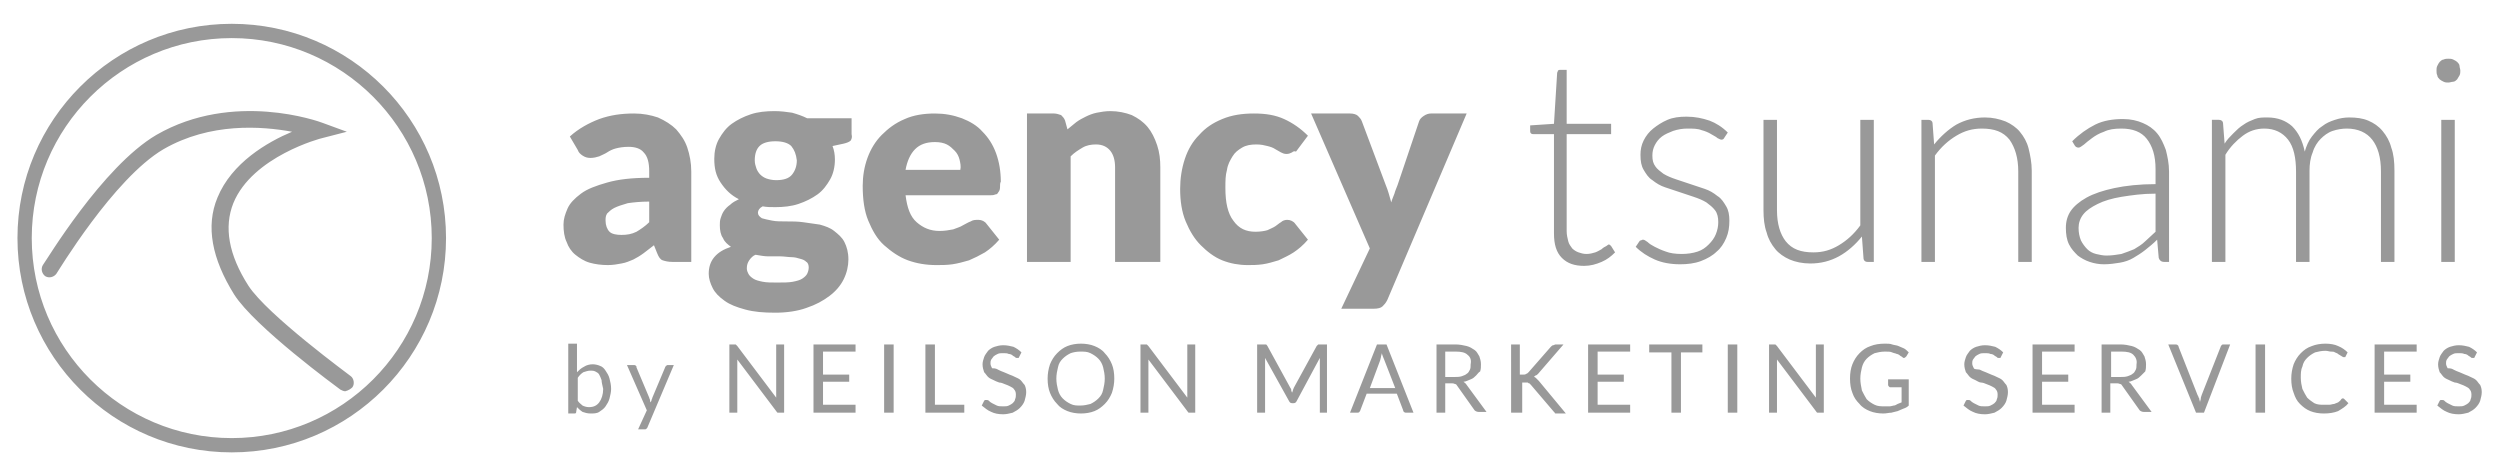 <?xml version="1.0" encoding="utf-8"?>
<!-- Generator: Adobe Illustrator 23.0.4, SVG Export Plug-In . SVG Version: 6.00 Build 0)  -->
<svg version="1.1" id="Layer_1" xmlns="http://www.w3.org/2000/svg" xmlns:xlink="http://www.w3.org/1999/xlink" x="0px" y="0px"
	 viewBox="0 0 315 60" style="enable-background:new 0 0 315 60;" xml:space="preserve">
<style type="text/css">
	.st0{fill:#999999;}
</style>
<path class="st0" d="M166.3,43.4h0.9V52h-0.9v-6.3c0-0.1,0-0.2,0-0.3s0-0.2,0-0.3l-2.9,5.4c-0.1,0.2-0.2,0.3-0.4,0.3h-0.2
	c-0.2,0-0.3-0.1-0.4-0.3l-3-5.4c0,0.1,0,0.2,0,0.3s0,0.2,0,0.3V52h-1v-8.6h0.9c0.1,0,0.2,0,0.2,0c0.1,0,0.1,0.1,0.2,0.2l2.9,5.3
	c0.1,0.1,0.1,0.2,0.1,0.3s0.1,0.2,0.1,0.3c0-0.1,0.1-0.2,0.1-0.3s0.1-0.2,0.1-0.3l2.9-5.3c0.1-0.1,0.1-0.1,0.2-0.2
	C166.2,43.4,166.2,43.4,166.3,43.4z M124.1,31.8c-0.7,0.4-1.3,0.7-2,1c-0.7,0.2-1.4,0.4-2.1,0.5s-1.4,0.1-2,0.1
	c-1.3,0-2.5-0.2-3.6-0.6s-2.1-1.1-3-1.9s-1.5-1.9-2-3.1s-0.7-2.7-0.7-4.4c0-1.2,0.2-2.4,0.6-3.5s1-2.1,1.8-2.9s1.7-1.5,2.9-2
	c1.1-0.5,2.4-0.7,3.8-0.7c1.2,0,2.3,0.2,3.4,0.6c1,0.4,1.9,0.9,2.6,1.7c0.7,0.7,1.3,1.6,1.7,2.7c0.4,1.1,0.6,2.3,0.6,3.6
	c-0.1,0.1-0.1,0.5-0.1,0.7c0,0.3-0.1,0.5-0.2,0.6c-0.1,0.2-0.2,0.3-0.4,0.3c-0.2,0.1-0.4,0.1-0.6,0.1h-10.7c0.2,1.6,0.6,2.7,1.4,3.4
	s1.7,1.1,2.9,1.1c0.6,0,1.2-0.1,1.7-0.2c0.5-0.2,0.9-0.3,1.2-0.5c0.4-0.2,0.7-0.4,1-0.5c0.3-0.2,0.6-0.2,1-0.2s0.8,0.2,1,0.5l1.6,2
	C125.3,30.9,124.7,31.4,124.1,31.8z M114.1,21.4h6.9c0.1-0.4,0-0.9-0.1-1.3c-0.1-0.4-0.3-0.8-0.6-1.1c-0.3-0.3-0.6-0.6-1-0.8
	s-0.9-0.3-1.5-0.3c-1.1,0-1.9,0.3-2.5,0.9C114.7,19.4,114.3,20.3,114.1,21.4z M128.6,47.9c-0.2-0.2-0.5-0.3-0.7-0.4
	c-0.2-0.1-0.4-0.2-0.7-0.3c-0.2-0.1-0.5-0.2-0.7-0.3c-0.3-0.1-0.5-0.2-0.7-0.3s-0.3-0.2-0.8-0.2c-0.1-0.2-0.2-0.4-0.2-0.6
	s0-0.3,0.1-0.5c0.1-0.1,0.2-0.3,0.3-0.4c0.1-0.1,0.3-0.2,0.5-0.3s0.4-0.1,0.7-0.1c0.3,0,0.5,0,0.7,0.1c0.2,0,0.4,0.1,0.5,0.2
	c0.1,0.1,0.2,0.1,0.3,0.2c0.1,0.1,0.1,0.1,0.2,0.1c0.1,0,0.2,0,0.2,0s0.1,0,0.1-0.1l0.3-0.6c-0.3-0.3-0.6-0.5-1-0.7
	c-0.4-0.1-0.8-0.2-1.3-0.2c-0.4,0-0.8,0.1-1.1,0.2c-0.3,0.1-0.6,0.3-0.8,0.5c-0.2,0.3-0.4,0.5-0.5,0.8s-0.2,0.6-0.2,0.9
	c0,0.4,0.1,0.7,0.2,1c0.2,0.2,0.3,0.4,0.5,0.6c0.2,0.2,0.5,0.3,0.7,0.4s0.4,0.2,0.7,0.3c0.2,0,0.5,0.1,0.7,0.2
	c0.3,0.1,0.5,0.2,0.7,0.3s0.4,0.2,0.5,0.4c0.1,0.1,0.2,0.3,0.2,0.6c0,0.2,0,0.4-0.1,0.6c0,0.2-0.2,0.4-0.3,0.5
	c-0.1,0.1-0.3,0.2-0.5,0.3s-0.4,0.1-0.7,0.1s-0.6,0-0.8-0.1c-0.2-0.1-0.4-0.2-0.6-0.3s-0.3-0.2-0.4-0.3s-0.2-0.1-0.3-0.1
	c-0.1,0-0.2,0-0.2,0l-0.1,0.1l-0.3,0.6c0.4,0.3,0.7,0.6,1.2,0.8c0.4,0.2,0.9,0.3,1.5,0.3c0.4,0,0.8-0.1,1.2-0.2
	c0.4-0.2,0.7-0.4,0.9-0.6c0.3-0.3,0.5-0.6,0.6-0.9c0.1-0.4,0.2-0.7,0.2-1.1c0-0.4-0.1-0.7-0.2-0.9C128.9,48.3,128.8,48.1,128.6,47.9
	z M161.1,32.8c0.6-0.3,1.3-0.6,1.9-1c0.6-0.4,1.2-0.9,1.8-1.6l-1.6-2c-0.2-0.3-0.6-0.5-1-0.5c-0.3,0-0.6,0.1-0.8,0.3
	c-0.2,0.1-0.4,0.3-0.7,0.5s-0.6,0.3-1,0.5c-0.3,0.1-0.9,0.2-1.5,0.2c-1.2,0-2.1-0.4-2.8-1.4c-0.7-0.9-1-2.3-1-4.1
	c0-0.9,0-1.6,0.2-2.3c0.1-0.7,0.4-1.2,0.7-1.7s0.7-0.8,1.2-1.1c0.5-0.3,1.1-0.4,1.8-0.4c0.6,0,1,0.1,1.4,0.2s0.7,0.2,1,0.4
	c0.2,0.1,0.5,0.3,0.7,0.4s0.4,0.2,0.7,0.2s0.5-0.1,0.7-0.2c0.1-0.1,0.3-0.2,0.5-0.1l1.5-2c-0.9-0.9-1.9-1.6-3-2.1s-2.3-0.7-3.8-0.7
	s-2.8,0.2-4,0.7s-2.1,1.1-2.9,2c-0.8,0.8-1.4,1.8-1.8,3c-0.4,1.2-0.6,2.5-0.6,3.8c0,1.5,0.2,2.9,0.7,4.1s1.1,2.2,1.9,3
	c0.8,0.8,1.7,1.5,2.7,1.9c1,0.4,2.1,0.6,3.2,0.6c0.6,0,1.2,0,1.9-0.1C159.8,33.2,160.4,33,161.1,32.8z M146.2,33V21.1
	c0-1-0.1-1.9-0.4-2.8c-0.3-0.9-0.7-1.7-1.2-2.3c-0.6-0.7-1.2-1.1-2-1.5c-0.8-0.3-1.7-0.5-2.7-0.5c-0.6,0-1.2,0.1-1.7,0.2
	c-0.5,0.1-1,0.3-1.4,0.5s-0.8,0.4-1.2,0.7s-0.7,0.6-1.1,0.9l-0.3-1.1c-0.1-0.3-0.3-0.5-0.5-0.7c-0.3-0.1-0.6-0.2-0.9-0.2h-3.4V33
	h5.5V19.7c0.5-0.5,1-0.8,1.5-1.1c0.5-0.3,1.1-0.4,1.7-0.4c0.8,0,1.4,0.3,1.8,0.8c0.4,0.5,0.6,1.2,0.6,2.1V33H146.2z M140.1,45.9
	c0.2,0.5,0.3,1.1,0.3,1.8c0,0.6-0.1,1.2-0.3,1.8c-0.2,0.5-0.5,1-0.9,1.4s-0.8,0.7-1.3,0.9s-1.1,0.3-1.7,0.3s-1.2-0.1-1.7-0.3
	s-1-0.5-1.3-0.9c-0.4-0.4-0.7-0.9-0.9-1.4s-0.3-1.1-0.3-1.8c0-0.6,0.1-1.2,0.3-1.8c0.2-0.5,0.5-1,0.9-1.4c0.4-0.4,0.8-0.7,1.3-0.9
	s1.1-0.3,1.7-0.3s1.2,0.1,1.7,0.3s1,0.5,1.3,0.9C139.6,44.9,139.9,45.4,140.1,45.9z M139.2,47.7c0-0.5-0.1-1-0.2-1.4
	c-0.1-0.4-0.3-0.8-0.6-1.1s-0.6-0.5-1-0.7s-0.8-0.2-1.3-0.2s-0.9,0.1-1.2,0.2c-0.4,0.2-0.7,0.4-1,0.7s-0.5,0.6-0.6,1.1
	c-0.1,0.4-0.2,0.9-0.2,1.4s0.1,1,0.2,1.4c0.1,0.4,0.3,0.8,0.6,1.1c0.3,0.3,0.6,0.5,1,0.7s0.8,0.2,1.2,0.2c0.5,0,0.9-0.1,1.3-0.2
	c0.4-0.2,0.7-0.4,1-0.7s0.5-0.6,0.6-1.1C139.1,48.7,139.2,48.2,139.2,47.7z M149.6,49.5c0,0.1,0,0.2,0,0.3s0,0.2,0,0.3l-4.9-6.5
	c-0.1-0.1-0.2-0.2-0.2-0.2s-0.1,0-0.2,0h-0.6V52h1v-6.1c0-0.1,0-0.2,0-0.3s0-0.2,0-0.3l4.9,6.5c0.1,0.1,0.1,0.2,0.2,0.2
	c0,0,0.1,0,0.2,0h0.6v-8.6h-1V49.5z M117.8,43.4h-1.2V52h4.9v-1h-3.7C117.8,51,117.8,43.4,117.8,43.4z M83.9,46.1
	c0,0.1-0.1,0.1-0.1,0.2l-1.6,3.8c0,0.1-0.1,0.2-0.1,0.3S82,50.6,82,50.7c-0.1-0.1-0.1-0.2-0.1-0.3s-0.1-0.2-0.1-0.3l-1.6-3.8
	c0-0.1,0-0.2-0.1-0.2c0-0.1-0.1-0.1-0.2-0.1H79l2.5,5.7l-1.1,2.4h0.9c0.1,0,0.1-0.1,0.2-0.1c0-0.1,0.1-0.1,0.1-0.2l3.3-7.8h-0.8
	C84,46,84,46.1,83.9,46.1z M86.6,18.6c0.3,0.9,0.5,1.9,0.5,3V33h-2.4c-0.5,0-0.9-0.1-1.2-0.2c-0.3-0.1-0.5-0.4-0.7-0.9l-0.4-1
	c-0.5,0.4-0.9,0.7-1.3,1c-0.4,0.3-0.9,0.6-1.3,0.8c-0.5,0.2-0.9,0.4-1.5,0.5c-0.5,0.1-1.1,0.2-1.7,0.2c-0.8,0-1.6-0.1-2.3-0.3
	c-0.7-0.2-1.3-0.6-1.8-1c-0.5-0.4-0.9-1-1.1-1.6c-0.3-0.6-0.4-1.4-0.4-2.2c0-0.7,0.2-1.3,0.5-2s0.9-1.3,1.7-1.9
	c0.8-0.6,1.9-1,3.3-1.4s3.1-0.6,5.3-0.6v-0.8c0-1.1-0.2-1.9-0.7-2.4c-0.4-0.5-1.1-0.7-1.9-0.7c-0.7,0-1.2,0.1-1.6,0.2
	c-0.4,0.1-0.8,0.3-1.1,0.5c-0.3,0.2-0.6,0.3-1,0.5c-0.3,0.1-0.7,0.2-1.1,0.2s-0.7-0.1-1-0.3s-0.5-0.4-0.6-0.7l-1-1.7
	c1.1-1,2.4-1.7,3.7-2.2c1.4-0.5,2.8-0.7,4.4-0.7c1.1,0,2.1,0.2,3,0.5c0.9,0.4,1.7,0.9,2.3,1.5C85.8,17,86.3,17.7,86.6,18.6z
	 M81.8,25.4c-1.1,0-2,0.1-2.7,0.2c-0.7,0.2-1.3,0.4-1.7,0.6s-0.7,0.5-0.9,0.7c-0.2,0.3-0.2,0.6-0.2,0.9c0,0.6,0.2,1.1,0.5,1.4
	s0.9,0.4,1.5,0.4c0.7,0,1.3-0.1,1.9-0.4c0.5-0.3,1.1-0.7,1.6-1.2C81.8,28,81.8,25.4,81.8,25.4z M31.3,36c-2.5-3.9-3.1-7.4-1.9-10.4
	c2.4-5.9,11.1-8.2,11.2-8.2l3.1-0.8l-3-1.1c-0.5-0.2-11.3-4.1-21,1.5C12.9,21,5.8,32.9,5.4,33.4c-0.3,0.5-0.1,1.1,0.3,1.4
	c0.5,0.3,1.1,0.1,1.4-0.3c0.1-0.1,7.2-12,13.5-15.7c5.9-3.4,12.4-2.9,16.2-2.2c-3.1,1.3-7.6,3.9-9.4,8.3c-1.5,3.6-0.7,7.7,2.1,12.2
	c2.6,4.1,13,11.7,13.4,12c0.2,0.1,0.4,0.2,0.6,0.2c0.4-0.1,0.7-0.3,0.9-0.5c0.3-0.4,0.2-1.1-0.2-1.4C44.1,47.3,33.7,39.7,31.3,36z
	 M56.2,30c0,14.9-12.1,27-27,27s-27-12.1-27-27s12.1-27,27-27S56.2,15.1,56.2,30z M54.4,30c0-13.9-11.3-25.2-25.2-25.2S4,16.1,4,30
	s11.3,25.2,25.2,25.2S54.4,43.9,54.4,30z M76.8,47.7c0.1,0.4,0.2,0.8,0.2,1.3c0,0.4-0.1,0.8-0.2,1.2s-0.3,0.7-0.5,1
	s-0.5,0.5-0.8,0.7s-0.7,0.2-1.1,0.2s-0.7-0.1-1-0.2c-0.3-0.2-0.5-0.4-0.7-0.6l-0.1,0.6c0,0.2-0.1,0.2-0.3,0.2h-0.7v-8.8h1.1v3.6
	c0.3-0.3,0.5-0.5,0.9-0.7c0.3-0.2,0.7-0.3,1.1-0.3c0.3,0,0.7,0.1,0.9,0.2c0.3,0.1,0.5,0.3,0.7,0.6C76.5,47,76.7,47.3,76.8,47.7z
	 M76,49c-0.1-0.5-0.2-0.8-0.2-1.1c-0.1-0.3-0.2-0.5-0.3-0.7c-0.1-0.2-0.3-0.3-0.5-0.4c-0.2-0.1-0.4-0.1-0.6-0.1
	c-0.3,0-0.6,0.1-0.9,0.2c-0.3,0.2-0.5,0.4-0.7,0.7v2.9c0.2,0.3,0.4,0.4,0.6,0.6c0.2,0.1,0.5,0.2,0.8,0.2c0.6,0,1-0.2,1.3-0.6
	C75.8,50.3,76,49.7,76,49z M111.4,52h1.2v-8.6h-1.2V52z M97.8,49.5c0,0.1,0,0.2,0,0.3s0,0.2,0,0.3l-4.9-6.5
	c-0.1-0.1-0.2-0.2-0.2-0.2s-0.1,0-0.2,0h-0.6V52h1v-6.1c0-0.1,0-0.2,0-0.3s0-0.2,0-0.3l4.9,6.5c0.1,0.1,0.1,0.2,0.2,0.2
	c0,0,0.1,0,0.2,0h0.6v-8.6h-1V49.5z M102.5,52h5.3v-0.9V51h-4.1v-2.9h3.3v-0.9h-3.3v-2.9h4.1v-0.9h-5.3V52z M104.5,37.3
	c-0.8,0.6-1.7,1.1-2.9,1.5c-1.1,0.4-2.5,0.6-3.9,0.6c-1.5,0-2.7-0.1-3.8-0.4c-1.1-0.3-1.9-0.6-2.6-1.1s-1.2-1-1.5-1.6
	c-0.3-0.6-0.5-1.2-0.5-1.8c0-0.8,0.2-1.5,0.7-2.1c0.5-0.6,1.2-1,2.1-1.3c-0.4-0.3-0.8-0.6-1-1.1c-0.3-0.4-0.4-1-0.4-1.6
	c0-0.3,0-0.6,0.1-0.9s0.2-0.6,0.4-0.9s0.5-0.6,0.8-0.8c0.3-0.3,0.7-0.5,1.1-0.7c-1-0.5-1.7-1.2-2.3-2.1c-0.6-0.9-0.8-1.8-0.8-3
	c0-0.9,0.2-1.8,0.6-2.5s0.9-1.4,1.6-1.9s1.5-0.9,2.4-1.2s1.9-0.4,3-0.4c0.8,0,1.5,0.1,2.2,0.2c0.7,0.2,1.3,0.4,1.9,0.7h5.6v2
	c0.1,0.4,0,0.6-0.1,0.8c-0.2,0.2-0.5,0.3-0.9,0.4l-1.4,0.3c0.2,0.5,0.3,1.1,0.3,1.7c0,0.9-0.2,1.8-0.6,2.5s-0.9,1.4-1.6,1.9
	s-1.5,0.9-2.4,1.2c-0.9,0.3-1.9,0.4-2.9,0.4c-0.6,0-1.1,0-1.6-0.1c-0.4,0.2-0.6,0.5-0.6,0.8s0.2,0.5,0.5,0.7
	c0.3,0.1,0.8,0.2,1.3,0.3s1.1,0.1,1.8,0.1c0.7,0,1.4,0,2.1,0.1s1.4,0.2,2.1,0.3c0.7,0.2,1.3,0.4,1.8,0.8s1,0.8,1.3,1.4
	s0.5,1.3,0.5,2.2c0,0.8-0.2,1.7-0.6,2.5C105.9,36,105.3,36.7,104.5,37.3z M95.1,20.2c0,0.4,0.1,0.7,0.2,1c0.1,0.3,0.3,0.6,0.5,0.8
	c0.2,0.2,0.5,0.4,0.8,0.5s0.7,0.2,1.2,0.2c0.9,0,1.6-0.2,2-0.7s0.6-1.1,0.6-1.8c-0.1-0.8-0.3-1.3-0.7-1.8c-0.4-0.4-1.1-0.6-2-0.6
	s-1.6,0.2-2,0.6S95.1,19.4,95.1,20.2z M101.9,33.7c0-0.3-0.1-0.6-0.3-0.7c-0.2-0.2-0.4-0.3-0.8-0.4c-0.3-0.1-0.7-0.2-1.1-0.2
	s-0.9-0.1-1.4-0.1s-1,0-1.5,0s-1-0.1-1.6-0.2c-0.3,0.1-0.6,0.4-0.8,0.7s-0.3,0.6-0.3,1c0,0.3,0.1,0.5,0.2,0.7s0.3,0.4,0.6,0.6
	c0.3,0.2,0.7,0.3,1.2,0.4s1.1,0.1,1.8,0.1c0.8,0,1.5,0,2-0.1s0.9-0.2,1.2-0.4c0.3-0.2,0.5-0.4,0.6-0.6S101.9,34,101.9,33.7z
	 M217.7,52h1.2v-8.6h-1.2V52z M273.3,33h-0.6c-0.4,0-0.6-0.2-0.7-0.5l-0.2-2.3c-0.5,0.5-1,0.9-1.5,1.3s-1,0.7-1.5,1
	s-1.1,0.5-1.7,0.6c-0.6,0.1-1.3,0.2-2,0.2c-0.6,0-1.2-0.1-1.8-0.3c-0.6-0.2-1.1-0.5-1.5-0.8c-0.4-0.4-0.8-0.8-1.1-1.4
	c-0.3-0.6-0.4-1.3-0.4-2.1c0-0.8,0.2-1.5,0.6-2.1c0.4-0.6,1.1-1.2,2-1.7s2.1-0.9,3.5-1.2c1.4-0.3,3.2-0.5,5.2-0.5v-1.9
	c0-1.7-0.4-2.9-1.1-3.8c-0.7-0.9-1.8-1.3-3.2-1.3c-0.9,0-1.6,0.1-2.2,0.4c-0.6,0.2-1.1,0.5-1.5,0.8c-0.4,0.3-0.8,0.6-1,0.8
	c-0.3,0.2-0.5,0.4-0.7,0.4c-0.2,0-0.4-0.1-0.5-0.3l-0.3-0.5c0.9-0.9,1.9-1.6,2.9-2.1c1-0.5,2.2-0.7,3.5-0.7c1,0,1.8,0.2,2.5,0.5
	s1.3,0.7,1.8,1.3s0.8,1.3,1.1,2.1c0.2,0.8,0.4,1.7,0.4,2.7L273.3,33L273.3,33z M271.6,29.2v-4.8c-1.7,0-3,0.2-4.3,0.4
	c-1.2,0.2-2.2,0.5-3,0.9s-1.4,0.8-1.8,1.3s-0.6,1.1-0.6,1.7s0.1,1.1,0.3,1.6c0.2,0.4,0.5,0.8,0.8,1.1c0.3,0.3,0.7,0.5,1.1,0.6
	c0.4,0.1,0.9,0.2,1.3,0.2c0.7,0,1.3-0.1,1.9-0.2c0.6-0.2,1.1-0.4,1.6-0.6c0.5-0.3,1-0.6,1.4-1C270.7,30,271.2,29.6,271.6,29.2z
	 M279.9,43.5c0,0.1-0.1,0.1-0.1,0.2l-2.4,6.1c0,0.1-0.1,0.2-0.1,0.4s-0.1,0.3-0.1,0.5c0-0.2-0.1-0.3-0.1-0.5
	c-0.1-0.1-0.1-0.3-0.2-0.4l-2.4-6.1c0-0.1,0-0.1-0.1-0.2c-0.1-0.1-0.2-0.1-0.3-0.1h-0.9l3.5,8.6h1l3.3-8.6h-0.9
	C280.1,43.4,280,43.4,279.9,43.5z M284.2,52h1.2v-8.6h-1.2V52z M268.6,48.5l2.5,3.4h-1c-0.2,0-0.4-0.1-0.5-0.2l-2.2-3.1
	c-0.1-0.1-0.1-0.2-0.2-0.2s-0.2-0.1-0.4-0.1h-0.9V52h-1.1v-8.6h2.4c0.5,0,1,0.1,1.4,0.2c0.4,0.1,0.7,0.3,1,0.5s0.4,0.5,0.6,0.8
	c0.1,0.3,0.2,0.6,0.2,1c0,0.3,0,0.6-0.1,0.9c-0.1,0.1-0.3,0.3-0.5,0.5s-0.4,0.4-0.7,0.5c-0.3,0.1-0.6,0.3-0.9,0.3
	C268.3,48.2,268.5,48.3,268.6,48.5z M268.1,47.4c0.3-0.1,0.5-0.2,0.6-0.3c0.2-0.1,0.3-0.3,0.4-0.5s0.1-0.4,0.1-0.7
	c0.1-0.5-0.1-0.9-0.4-1.2s-0.8-0.4-1.5-0.4H266v3.2h1.2C267.5,47.5,267.8,47.5,268.1,47.4z M256.1,52h5.3v-0.9V51h-4.1v-2.9h3.3
	v-0.9h-3.3v-2.9h4.1v-0.9h-5.3V52z M295.2,50.2c-0.1,0-0.1,0-0.2,0.1c-0.1,0.2-0.3,0.3-0.4,0.4c-0.2,0.1-0.3,0.1-0.5,0.2
	c-0.2,0-0.4,0.1-0.6,0.1s-0.4,0-0.7,0c-0.4,0-0.8,0-1.2-0.2c-0.3-0.2-0.6-0.4-0.9-0.7c-0.2-0.3-0.4-0.7-0.6-1.1
	c-0.1-0.4-0.2-0.9-0.2-1.4s0-1,0.2-1.4c0.1-0.5,0.3-0.8,0.6-1.1c0.3-0.3,0.6-0.5,1-0.7c0.4-0.1,0.8-0.2,1.3-0.2
	c0.3,0,0.5,0.1,0.7,0.1s0.4,0,0.5,0.1c0.2,0.1,0.3,0.1,0.4,0.2c0.1,0.1,0.2,0.1,0.3,0.2c0.1,0,0.1,0.1,0.2,0.1
	c0.1,0.1,0.1,0.1,0.2,0.1s0.2,0,0.2,0l0.3-0.6c-0.3-0.3-0.7-0.6-1.2-0.8c-0.4-0.2-1-0.3-1.6-0.3s-1.2,0.1-1.7,0.3
	c-0.6,0.2-1,0.5-1.4,0.9s-0.7,0.9-0.9,1.4c-0.2,0.6-0.3,1.2-0.3,1.8c0,0.7,0.1,1.3,0.3,1.8c0.2,0.6,0.4,1,0.8,1.4s0.8,0.7,1.3,0.9
	s1.1,0.3,1.7,0.3c0.7,0,1.3-0.1,1.8-0.3c0.5-0.3,1-0.6,1.3-1l-0.5-0.5C295.3,50.2,295.3,50.2,295.2,50.2z M299.2,52h5.3v-0.9V51
	h-4.1v-2.9h3.3v-0.9h-3.3v-2.9h4.1v-0.9h-5.3V52z M300,33h1.7V21.5c0-1.1-0.1-2.1-0.4-2.9c-0.2-0.8-0.6-1.5-1.1-2.1s-1.1-1-1.8-1.3
	s-1.5-0.4-2.4-0.4c-0.6,0-1.2,0.1-1.8,0.3c-0.6,0.2-1.1,0.4-1.6,0.8c-0.5,0.3-0.9,0.8-1.3,1.3s-0.7,1.2-0.9,1.9
	c-0.3-1.4-0.8-2.4-1.6-3.2c-0.8-0.7-1.8-1.1-3.1-1.1c-0.6,0-1.1,0-1.6,0.2s-1,0.4-1.4,0.7c-0.5,0.3-0.9,0.7-1.3,1.1
	c-0.4,0.4-0.8,0.8-1.1,1.3l-0.2-2.6c0-0.2-0.2-0.4-0.5-0.4h-0.9V33h1.7V19.5c0.6-1,1.4-1.8,2.2-2.4c0.8-0.6,1.7-0.9,2.7-0.9
	c1.3,0,2.3,0.5,3,1.4s1,2.3,1,4V33h1.7V21.5c0-0.8,0.1-1.6,0.4-2.3c0.2-0.7,0.6-1.3,1-1.7s0.9-0.8,1.5-1s1.2-0.3,1.8-0.3
	c1.4,0,2.5,0.5,3.2,1.4c0.7,0.9,1.1,2.2,1.1,4L300,33L300,33z M312.5,48.5c-0.2-0.2-0.3-0.4-0.5-0.6s-0.5-0.3-0.7-0.4
	c-0.2-0.1-0.4-0.2-0.7-0.3c-0.2-0.1-0.5-0.2-0.7-0.3c-0.3-0.1-0.5-0.2-0.7-0.3s-0.3-0.2-0.8-0.2c-0.1-0.2-0.2-0.4-0.2-0.6
	s0-0.3,0.1-0.5c0.1-0.1,0.2-0.3,0.3-0.4c0.1-0.1,0.3-0.2,0.5-0.3s0.4-0.1,0.7-0.1s0.5,0,0.7,0.1c0.2,0,0.4,0.1,0.5,0.2
	c0.1,0.1,0.2,0.1,0.3,0.2c0.1,0.1,0.1,0.1,0.2,0.1s0.2,0,0.2,0s0.1,0,0.1-0.1l0.3-0.6c-0.3-0.3-0.6-0.5-1-0.7
	c-0.4-0.1-0.8-0.2-1.3-0.2c-0.4,0-0.8,0.1-1.1,0.2c-0.3,0.1-0.6,0.3-0.8,0.5c-0.2,0.3-0.4,0.5-0.5,0.8s-0.2,0.6-0.2,0.9
	c0,0.4,0.1,0.7,0.2,1c0.2,0.2,0.3,0.4,0.5,0.6c0.2,0.2,0.5,0.3,0.7,0.4s0.4,0.2,0.7,0.3c0.2,0,0.5,0.1,0.7,0.2
	c0.3,0.1,0.5,0.2,0.7,0.3s0.4,0.2,0.5,0.4c0.1,0.1,0.2,0.3,0.2,0.6c0,0.2,0,0.4-0.1,0.6c0,0.2-0.2,0.4-0.3,0.5
	c-0.1,0.1-0.3,0.2-0.5,0.3s-0.4,0.1-0.7,0.1c-0.3,0-0.6,0-0.8-0.1s-0.4-0.2-0.6-0.3s-0.3-0.2-0.4-0.3s-0.2-0.1-0.3-0.1s-0.2,0-0.2,0
	l-0.1,0.1l-0.3,0.6c0.4,0.3,0.7,0.6,1.2,0.8c0.4,0.2,0.9,0.3,1.5,0.3c0.4,0,0.8-0.1,1.2-0.2c0.4-0.2,0.7-0.4,0.9-0.6
	c0.3-0.3,0.5-0.6,0.6-0.9c0.1-0.4,0.2-0.7,0.2-1.1C312.7,49,312.6,48.7,312.5,48.5z M173.1,38.9c0.5,0,0.9-0.1,1.1-0.3
	s0.4-0.4,0.6-0.8l10-23.5h-4.5c-0.3,0-0.6,0.1-0.9,0.3s-0.5,0.4-0.6,0.7l-2.7,8c-0.1,0.3-0.3,0.7-0.4,1.1c-0.1,0.3-0.3,0.7-0.4,1.1
	c-0.2-0.7-0.4-1.5-0.7-2.2l-3-8c-0.1-0.3-0.3-0.5-0.5-0.7s-0.6-0.3-1-0.3h-4.9l7.4,17l-3.6,7.6H173.1z M307.9,10.3
	c0.2,0.1,0.4,0.1,0.6,0.1s0.4-0.1,0.6-0.1s0.4-0.2,0.5-0.3c0.1-0.2,0.2-0.3,0.3-0.5c0.1-0.2,0.1-0.4,0.1-0.6c0-0.2-0.1-0.4-0.1-0.6
	s-0.2-0.4-0.3-0.5c-0.1-0.1-0.3-0.2-0.5-0.3c-0.2-0.1-0.4-0.1-0.6-0.1s-0.4,0-0.6,0.1c-0.2,0-0.4,0.2-0.5,0.3s-0.2,0.3-0.3,0.5
	C307,8.5,307,8.7,307,8.9c0,0.2,0,0.4,0.1,0.6c0,0.2,0.2,0.4,0.3,0.5S307.7,10.2,307.9,10.3z M254.5,16.6c-0.4-0.5-1.1-1-1.8-1.3
	c-0.8-0.3-1.6-0.5-2.6-0.5c-1.3,0-2.5,0.3-3.6,0.9c-1,0.6-2,1.5-2.8,2.5l-0.2-2.7c0-0.2-0.2-0.4-0.5-0.4h-0.9V33h1.7V19.6
	c0.8-1.1,1.7-1.9,2.7-2.5s2-0.9,3.2-0.9c1.6,0,2.7,0.4,3.5,1.4c0.7,1,1.1,2.3,1.1,4V33h1.7V21.5c0-1-0.2-2-0.4-2.8
	C255.4,17.9,255,17.2,254.5,16.6z M307.6,33h1.7V15.1h-1.7V33z M203.5,31.8L203,31c-0.1-0.1-0.2-0.2-0.3-0.2c0,0-0.2,0.1-0.3,0.2
	c-0.2,0.1-0.4,0.2-0.6,0.4c-0.2,0.1-0.5,0.3-0.8,0.4s-0.7,0.2-1.1,0.2c-0.4,0-0.7-0.1-1-0.2s-0.6-0.3-0.8-0.5
	c-0.2-0.3-0.4-0.5-0.5-0.9s-0.2-0.8-0.2-1.3V16.9h5.6v-1.3h-5.6V8.8h-0.8c-0.1,0-0.2,0-0.3,0.1c0,0.1-0.1,0.2-0.1,0.3l-0.4,6.4
	l-3,0.2v0.7c0,0.1,0,0.2,0.1,0.3c0.1,0.1,0.2,0.1,0.3,0.1h2.6v12.5c0,1.4,0.3,2.4,1,3.1c0.7,0.7,1.6,1,2.8,1c0.8,0,1.5-0.2,2.2-0.5
	C202.5,32.7,203,32.3,203.5,31.8z M200.1,52h5.3v-0.9V51h-4.1v-2.9h3.3v-0.9h-3.3v-2.9h4.1v-0.9h-5.3V52z M193.6,47.7
	c-0.1-0.1-0.2-0.2-0.3-0.2c0-0.1,0.1-0.1,0.2-0.2c0.1,0,0.2-0.1,0.3-0.2l3.2-3.7h-1c-0.1,0-0.2,0.1-0.3,0.1s-0.2,0.1-0.3,0.2
	l-2.8,3.2c-0.1,0.1-0.2,0.2-0.3,0.2c-0.1,0.1-0.2,0.1-0.4,0.1h-0.4v-3.8h-1.1V52h1.4v-3.8h0.5c0.1,0,0.1,0,0.2,0
	c0.1,0.1,0.1,0.1,0.2,0.1l0.1,0.1l0.1,0.1l2.9,3.4l0.1,0.1c0,0.1,0.1,0.1,0.1,0.1s0,0,0.1,0s0.1,0,0.2,0h1l-3.4-4.1
	C193.8,47.9,193.7,47.8,193.6,47.7z M174.7,43.4l3.4,8.6h-0.9c-0.1,0-0.2,0-0.3-0.1s-0.1-0.1-0.1-0.2l-0.8-2.1h-3.8l-0.8,2.1
	c0,0.1-0.1,0.1-0.1,0.2c-0.1,0.1-0.2,0.1-0.3,0.1h-0.9l3.4-8.6H174.7z M175.8,48.9l-1.4-3.6c-0.1-0.2-0.2-0.5-0.3-0.8
	c0,0.2-0.1,0.3-0.1,0.5c0,0.1-0.1,0.3-0.1,0.4l-1.3,3.5C172.6,48.9,175.8,48.9,175.8,48.9z M184.8,48.5l2.5,3.4h-1
	c-0.2,0-0.4-0.1-0.5-0.2l-2.2-3.1c-0.1-0.1-0.1-0.2-0.2-0.2s-0.2-0.1-0.4-0.1h-0.9V52H181v-8.6h2.4c0.5,0,1,0.1,1.4,0.2
	c0.4,0.1,0.7,0.3,1,0.5s0.4,0.5,0.6,0.8c0.1,0.3,0.2,0.6,0.2,1c0,0.3,0,0.6-0.1,0.9c-0.2,0.1-0.3,0.3-0.5,0.5s-0.4,0.4-0.7,0.5
	s-0.6,0.3-0.9,0.3C184.5,48.2,184.7,48.3,184.8,48.5z M184.2,47.4c0.3-0.1,0.5-0.2,0.6-0.3c0.2-0.1,0.3-0.3,0.4-0.5s0.1-0.4,0.1-0.7
	c0.1-0.5,0-0.9-0.4-1.2c-0.3-0.3-0.8-0.4-1.5-0.4h-1.3v3.2h1.2C183.6,47.5,183.9,47.5,184.2,47.4z M235.2,45.2
	c0.3-0.3,0.6-0.5,1-0.7c0.4-0.1,0.8-0.2,1.3-0.2c0.4,0,0.7,0,0.9,0.1s0.4,0.1,0.6,0.2c0.1,0,0.3,0.1,0.4,0.2
	c0.1,0.1,0.2,0.1,0.3,0.2c0.1,0.1,0.1,0.1,0.2,0.1c0.1,0,0.2-0.1,0.3-0.2l0.3-0.5c-0.2-0.2-0.4-0.4-0.6-0.5s-0.5-0.2-0.7-0.3
	s-0.5-0.1-0.8-0.2c-0.2-0.1-0.6-0.1-0.9-0.1c-0.7,0-1.3,0.1-1.8,0.3c-0.6,0.2-1,0.5-1.4,0.9s-0.7,0.9-0.9,1.4s-0.3,1.1-0.3,1.8
	s0.1,1.3,0.3,1.8c0.2,0.6,0.5,1,0.9,1.4c0.3,0.4,0.8,0.7,1.3,0.9s1.1,0.3,1.7,0.3c0.4,0,0.7-0.1,1-0.1c0.3-0.1,0.5-0.1,0.8-0.2
	c0.2-0.1,0.5-0.2,0.7-0.3c0.3-0.1,0.5-0.2,0.7-0.4v-3.3h-2.6v0.7c0,0.1,0.1,0.2,0.1,0.2c0.1,0.1,0.1,0.1,0.2,0.1h1.4v1.9
	c-0.2,0.1-0.3,0.1-0.5,0.2c-0.2,0.1-0.3,0.2-0.5,0.2c-0.1,0-0.3,0.1-0.5,0.1s-0.4,0-0.6,0c-0.5,0-0.9,0-1.3-0.2
	c-0.4-0.2-0.7-0.4-1-0.7c-0.2-0.3-0.4-0.7-0.6-1.1c-0.1-0.5-0.2-1-0.2-1.5s0.1-1,0.2-1.4C234.7,45.9,234.9,45.5,235.2,45.2z
	 M207.8,44.4h2.8V52h1.2v-7.6h2.7v-1h-6.7V44.4z M234.6,29.8l0.2,2.7c0,0.3,0.2,0.5,0.5,0.5h0.8V15.1h-1.7v13.3
	c-0.8,1.1-1.7,1.9-2.7,2.5s-2,0.9-3.2,0.9c-1.6,0-2.7-0.4-3.5-1.4c-0.7-0.9-1.1-2.2-1.1-3.9V15.1h-1.7v11.4c0,1,0.1,2,0.4,2.8
	c0.2,0.8,0.6,1.5,1.1,2.1c0.4,0.5,1.1,1,1.8,1.3c0.7,0.3,1.6,0.5,2.6,0.5c1.3,0,2.5-0.3,3.6-0.9C232.8,31.7,233.8,30.8,234.6,29.8z
	 M252.3,47.9c-0.2-0.2-0.5-0.3-0.7-0.4c-0.2-0.1-0.4-0.2-0.7-0.3c-0.2-0.1-0.5-0.2-0.7-0.3c-0.3-0.1-0.5-0.2-0.7-0.3s-0.7,0-0.8-0.2
	s-0.2-0.4-0.2-0.6s0-0.3,0.1-0.5c0.1-0.1,0.2-0.3,0.3-0.4c0.1-0.1,0.3-0.2,0.5-0.3s0.4-0.1,0.7-0.1s0.5,0,0.7,0.1
	c0.2,0,0.4,0.1,0.5,0.2c0.1,0.1,0.2,0.1,0.3,0.2c0.1,0.1,0.1,0.1,0.2,0.1s0.2,0,0.2,0s0.1,0,0.1-0.1l0.3-0.6c-0.3-0.3-0.6-0.5-1-0.7
	c-0.4-0.1-0.8-0.2-1.3-0.2c-0.4,0-0.8,0.1-1.1,0.2c-0.3,0.1-0.6,0.3-0.8,0.5c-0.2,0.3-0.4,0.5-0.5,0.8s-0.2,0.6-0.2,0.9
	c0,0.4,0.1,0.7,0.2,1c0.2,0.2,0.3,0.4,0.5,0.6c0.2,0.2,0.5,0.3,0.7,0.4c0.2,0.1,0.5,0.3,0.7,0.3s0.5,0.1,0.7,0.2
	c0.3,0.1,0.5,0.2,0.7,0.3s0.4,0.2,0.5,0.4c0.1,0.1,0.2,0.3,0.2,0.6c0,0.2,0,0.4-0.1,0.6c0,0.2-0.2,0.4-0.3,0.5s-0.3,0.2-0.5,0.3
	s-0.4,0.1-0.7,0.1s-0.6,0-0.8-0.1s-0.4-0.2-0.6-0.3s-0.3-0.2-0.4-0.3c-0.1-0.1-0.2-0.1-0.3-0.1s-0.2,0-0.2,0l-0.1,0.1l-0.3,0.6
	c0.4,0.3,0.7,0.6,1.2,0.8c0.4,0.2,0.9,0.3,1.5,0.3c0.4,0,0.8-0.1,1.2-0.2c0.4-0.2,0.7-0.4,0.9-0.6c0.3-0.3,0.5-0.6,0.6-0.9
	c0.1-0.4,0.2-0.7,0.2-1.1c0-0.4-0.1-0.7-0.2-0.9C252.6,48.3,252.5,48.1,252.3,47.9z M228.8,49.5c0,0.1,0,0.2,0,0.3s0,0.2,0,0.3
	l-4.9-6.5c-0.1-0.1-0.2-0.2-0.2-0.2s-0.1,0-0.2,0h-0.6V52h1v-6.1c0-0.1,0-0.2,0-0.3s0-0.2,0-0.3l4.9,6.5c0.1,0.1,0.1,0.2,0.2,0.2
	c0,0,0.1,0,0.2,0h0.6v-8.6h-1V49.5z M217.5,26c-0.3-0.5-0.6-1-1.1-1.3c-0.5-0.4-1-0.7-1.6-0.9c-0.6-0.2-1.2-0.4-1.8-0.6
	s-1.2-0.4-1.8-0.6s-1.1-0.4-1.6-0.7c-0.4-0.3-0.8-0.6-1-0.9c-0.3-0.4-0.4-0.8-0.4-1.4c0-0.5,0.1-0.9,0.3-1.3
	c0.2-0.4,0.5-0.8,0.9-1.1c0.4-0.3,0.9-0.5,1.4-0.7c0.6-0.2,1.2-0.3,1.8-0.3c0.7,0,1.3,0,1.8,0.2c0.4,0.1,0.9,0.3,1.2,0.5
	s0.6,0.3,0.8,0.5c0.2,0.1,0.4,0.2,0.5,0.2c0.2,0,0.3-0.1,0.4-0.3l0.4-0.6c-0.7-0.7-1.5-1.2-2.3-1.5c-0.9-0.3-1.8-0.5-2.9-0.5
	c-0.9,0-1.7,0.1-2.4,0.4c-0.7,0.3-1.3,0.7-1.8,1.1c-0.5,0.4-0.9,0.9-1.2,1.5s-0.4,1.2-0.4,1.8c0,0.8,0.1,1.4,0.4,1.9s0.6,1,1.1,1.3
	c0.5,0.4,1,0.7,1.6,0.9c0.6,0.2,1.2,0.4,1.8,0.6s1.2,0.4,1.8,0.6s1.1,0.4,1.6,0.7c0.4,0.3,0.8,0.6,1.1,1s0.4,0.9,0.4,1.5
	c0,0.5-0.1,1-0.3,1.5s-0.5,0.9-0.9,1.3s-0.8,0.7-1.4,0.9s-1.3,0.3-2,0.3c-0.8,0-1.5-0.1-2-0.3c-0.6-0.2-1-0.4-1.4-0.6
	s-0.7-0.4-0.9-0.6c-0.3-0.2-0.4-0.3-0.6-0.3c-0.1,0-0.2,0.1-0.3,0.1s-0.1,0.1-0.2,0.2l-0.4,0.6c0.7,0.7,1.5,1.2,2.4,1.6
	s2,0.6,3.2,0.6c0.9,0,1.8-0.1,2.6-0.4s1.5-0.7,2-1.2c0.5-0.4,0.9-1,1.2-1.7s0.4-1.4,0.4-2.2C217.9,27.1,217.8,26.5,217.5,26z"/>
</svg>
